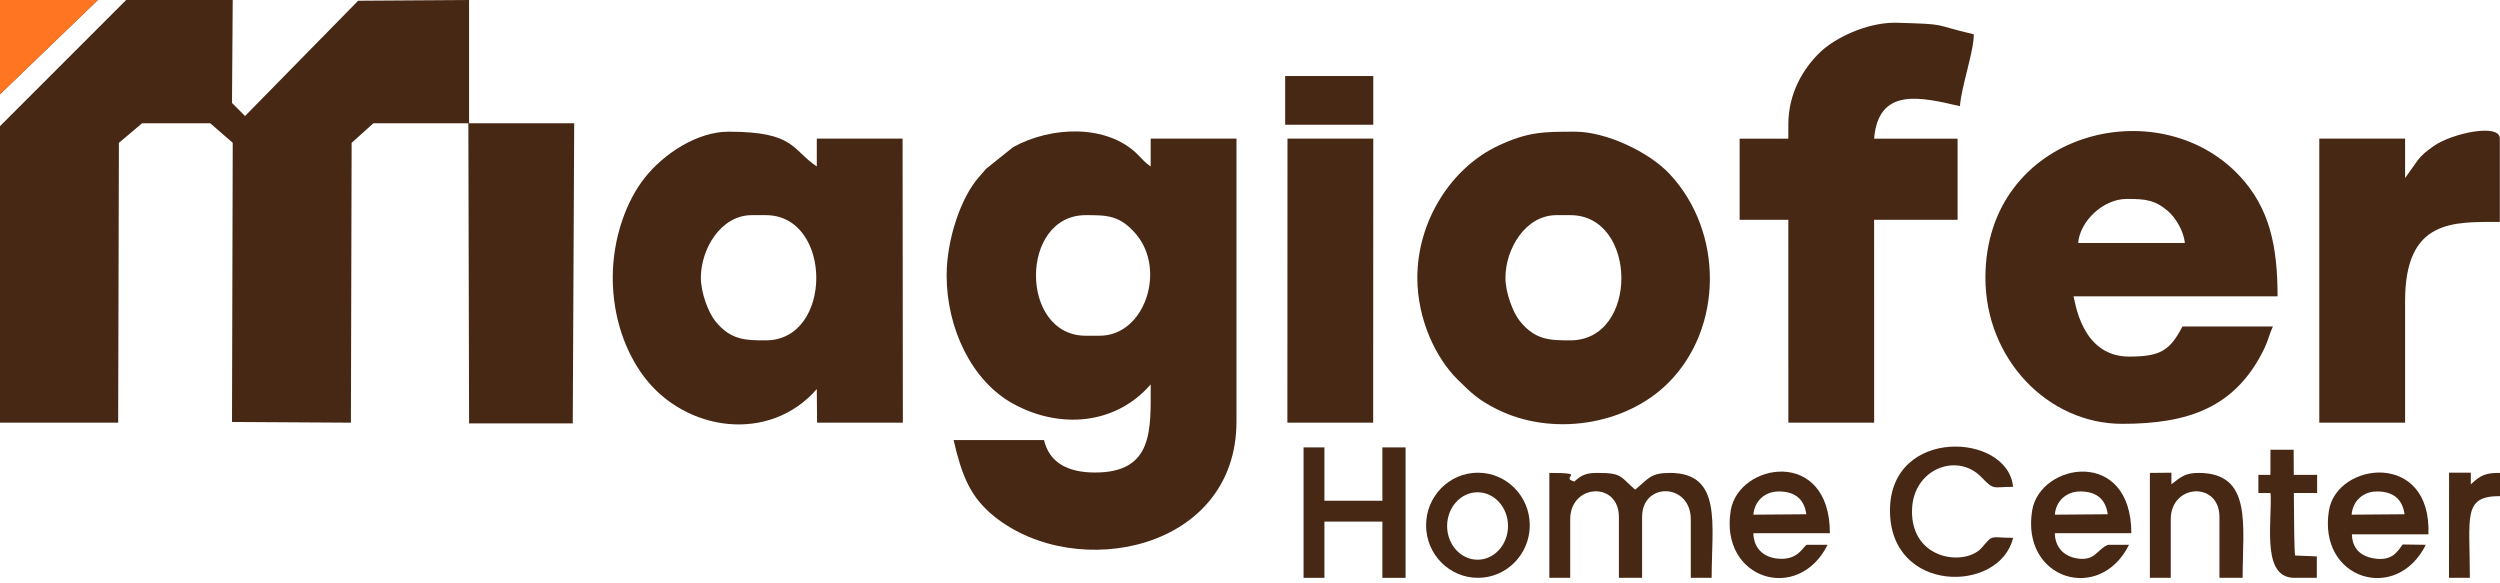 <svg xmlns="http://www.w3.org/2000/svg" width="300" height="70" viewBox="0 0 300 70" fill="none"><g clip-path="url(#clip0_8485_101)"><path fill-rule="evenodd" clip-rule="evenodd" d="M130.292 25.818C132.819 25.818 134.396 25.815 136.34 28.117C139.961 32.405 137.375 40.287 131.961 40.287H130.292C122.325 40.287 122.325 25.818 130.292 25.818H130.292ZM113.597 33.053C113.597 39.397 116.6 45.713 121.574 48.448C127.133 51.504 133.837 51.015 138.082 46.13C138.082 51.545 138.454 56.703 131.404 56.703C128.088 56.703 125.906 55.48 125.283 52.808H114.431C115.425 57.07 116.409 59.667 119.393 62.037C129.226 69.847 148.377 66.033 148.377 50.582V16.636H138.082V19.975C137.375 19.502 137.124 19.131 136.49 18.507C132.822 14.897 126.171 15.12 121.574 17.658L118.329 20.256C118.014 20.615 117.788 20.891 117.427 21.301C115.355 23.657 113.597 28.658 113.597 33.053Z" fill="#472815"></path><path fill-rule="evenodd" clip-rule="evenodd" d="M84.103 33.331C84.103 29.903 86.48 25.818 90.225 25.818H91.894C99.944 25.818 100.008 40.843 91.894 40.843C89.458 40.843 87.69 40.824 85.844 38.546C85 37.506 84.103 35.118 84.103 33.331V33.331ZM73.53 33.331C73.53 38.178 75.125 42.332 77.262 45.18C82.242 51.817 92.335 53.22 98.015 46.687L98.05 50.722H108.344L108.31 16.636H98.015V19.975C94.979 17.943 95.401 15.802 87.442 15.802C83.642 15.802 79.654 18.455 77.378 21.32C75.202 24.058 73.529 28.486 73.529 33.332L73.53 33.331Z" fill="#472815"></path><path fill-rule="evenodd" clip-rule="evenodd" d="M255.222 23.871C257.458 23.871 258.591 23.989 260.159 25.333C261.052 26.098 262.059 27.728 262.178 29.157H249.378C249.595 26.552 252.363 23.871 255.221 23.871H255.222ZM238.25 33.331C238.25 43.096 245.754 50.86 254.665 50.86C262.585 50.86 268.312 48.918 271.737 41.777C272.191 40.831 272.351 40.008 272.751 39.174H261.899C260.392 42.024 259.323 42.791 255.5 42.791C249.662 42.791 249.001 35.93 248.822 35.557H273.308C273.308 29.544 272.36 25.004 268.79 21.154C258.989 10.587 238.249 15.862 238.249 33.331H238.25Z" fill="#472815"></path><path fill-rule="evenodd" clip-rule="evenodd" d="M180.653 33.331C180.653 29.903 183.031 25.818 186.775 25.818H188.444C196.533 25.818 196.68 40.843 188.444 40.843C186.009 40.843 184.24 40.824 182.394 38.546C181.551 37.506 180.653 35.118 180.653 33.331V33.331ZM170.08 33.331C170.08 38.341 172.315 42.976 174.877 45.507C176.546 47.155 177.374 47.976 179.626 49.105C186.171 52.386 195.035 51.103 200.208 45.93C206.777 39.361 206.866 27.834 200.348 20.871C197.883 18.237 192.751 15.802 189.001 15.802C185.227 15.802 183.368 15.812 179.818 17.471C174.153 20.117 170.08 26.507 170.08 33.331Z" fill="#472815"></path><path fill-rule="evenodd" clip-rule="evenodd" d="M214.599 14.968V16.637H208.756V26.376H214.599L214.602 50.722H224.898L224.894 26.376H234.911V16.637H224.894C225.412 10.409 230.504 11.65 235.189 12.741C235.397 10.239 236.858 6.213 236.858 4.116C231.584 2.887 234.024 2.913 227.398 2.724C223.972 2.724 220.211 4.541 218.417 6.264C216.417 8.186 214.598 11.153 214.598 14.967L214.599 14.968Z" fill="#472815"></path><path fill-rule="evenodd" clip-rule="evenodd" d="M288.611 21.367V16.636H278.315V50.722H288.611V36.114C288.611 26.244 294.439 26.634 299.979 26.634V16.617C299.979 14.746 294.141 16.015 292.021 17.543C291.239 18.107 290.715 18.471 290.112 19.251L288.611 21.367Z" fill="#472815"></path><path fill-rule="evenodd" clip-rule="evenodd" d="M154.485 50.722H164.78L164.793 16.636H154.498L154.485 50.722Z" fill="#472815"></path><path fill-rule="evenodd" clip-rule="evenodd" d="M154.22 14.968H164.793V9.124H154.22V14.968Z" fill="#472815"></path><path fill-rule="evenodd" clip-rule="evenodd" d="M0 50.722V15.139L15.138 0.001H27.927L27.84 12.355L29.406 13.921L42.978 0.088L56.289 0.001V14.791H68.904L68.731 50.809H56.29L56.203 14.791H44.806L42.196 17.14L42.109 50.722L27.84 50.635L27.927 17.14L25.23 14.791H17.052L14.268 17.14L14.181 50.722L0 50.722ZM11.745 0L0 11.31V0H11.745Z" fill="#472815"></path><path fill-rule="evenodd" clip-rule="evenodd" d="M11.745 0L0 11.31V0H11.745Z" fill="#FF7521"></path><path fill-rule="evenodd" clip-rule="evenodd" d="M185.921 69.34H188.425V62.314C188.425 58.05 194.268 57.732 194.268 62.036V69.34H197.051V62.036C197.051 57.79 202.894 57.959 202.894 62.314V69.34H205.398C205.398 62.918 206.698 56.749 200.39 56.749C198.014 56.749 197.844 57.444 196.216 58.757C194.408 57.196 194.666 56.749 191.764 56.749C190.492 56.749 189.844 56.912 188.922 57.79C187.052 57.227 190.727 56.749 185.921 56.749V69.34H185.921Z" fill="#472815"></path><path fill-rule="evenodd" clip-rule="evenodd" d="M156.427 69.34H158.931V62.592H165.887V69.34H168.67V53.688H165.887V60.088H158.931V53.688H156.427V69.34Z" fill="#472815"></path><path fill-rule="evenodd" clip-rule="evenodd" d="M241.569 64.54C238.77 64.54 239.253 64.033 237.773 65.773C235.728 67.975 229.326 67.2 229.441 61.23C229.535 56.251 234.859 54.259 237.743 57.236C239.352 58.897 239.071 58.419 241.569 58.419C240.957 51.916 226.855 51.178 226.798 61.198C226.741 71.305 239.995 71.224 241.569 64.54Z" fill="#472815"></path><path fill-rule="evenodd" clip-rule="evenodd" d="M249.638 58.975C251.642 58.975 252.699 59.976 252.93 61.71L246.578 61.76C246.721 60.106 247.954 58.975 249.639 58.975L249.638 58.975ZM255.481 65.375H252.977C251.636 65.888 251.442 67.411 249.168 66.995C247.569 66.702 246.612 65.601 246.577 63.984H255.759C255.762 53.669 244.797 55.503 243.858 61.266C242.508 69.553 251.989 72.434 255.481 65.375L255.481 65.375Z" fill="#472815"></path><path fill-rule="evenodd" clip-rule="evenodd" d="M213.467 58.975C215.47 58.975 216.528 59.976 216.758 61.71L210.406 61.76C210.549 60.106 211.783 58.975 213.467 58.975V58.975ZM219.31 65.375H216.805C216.284 65.686 215.675 67.426 212.977 66.99C211.378 66.698 210.44 65.6 210.405 63.983H219.587C219.59 53.668 208.625 55.503 207.686 61.266C206.336 69.553 215.816 72.434 219.309 65.375H219.31Z" fill="#472815"></path><path fill-rule="evenodd" clip-rule="evenodd" d="M285.253 58.975C287.257 58.975 288.314 59.976 288.544 61.71L282.192 61.76C282.335 60.106 283.569 58.975 285.253 58.975V58.975ZM291.096 65.375L288.32 65.337C287.701 66.17 287.057 67.411 284.782 66.994C283.184 66.701 282.264 65.736 282.23 64.12H291.412C291.8 54.027 280.403 55.419 279.473 61.266C278.123 69.553 287.603 72.434 291.096 65.375Z" fill="#472815"></path><path fill-rule="evenodd" clip-rule="evenodd" d="M257.986 69.34H260.49V62.314C260.49 58.05 266.333 57.732 266.333 62.036V69.34H269.116C269.116 63.003 270.318 56.749 263.829 56.749C262.294 56.749 261.734 57.189 260.568 58.116V56.724L257.985 56.749L257.986 69.34L257.986 69.34Z" fill="#472815"></path><path fill-rule="evenodd" clip-rule="evenodd" d="M272.454 55.636C272.454 56.261 272.452 56.688 272.45 56.986H271.007V59.161H272.448L272.487 59.509C272.574 63.336 271.442 69.514 275.514 69.34H278.019V66.766L275.41 66.662C275.312 66.07 275.279 62.43 275.263 59.161H278.055V56.986H275.254C275.249 55.582 275.245 54.448 275.237 53.967H272.454V55.636V55.636Z" fill="#472815"></path><path fill-rule="evenodd" clip-rule="evenodd" d="M293.879 69.34H296.383C296.383 61.961 295.493 59.532 300.001 59.532V56.749C298.281 56.746 297.745 56.967 296.499 58.117V56.724H293.889L293.879 69.34V69.34Z" fill="#472815"></path><path fill-rule="evenodd" clip-rule="evenodd" d="M177.351 56.724C180.786 56.724 183.572 59.548 183.572 63.032C183.572 66.516 180.786 69.34 177.351 69.34C173.916 69.34 171.131 66.516 171.131 63.032C171.131 59.549 173.916 56.724 177.351 56.724ZM177.308 59.073C179.326 59.073 180.962 60.885 180.962 63.119C180.962 65.353 179.326 67.164 177.308 67.164C175.289 67.164 173.654 65.353 173.654 63.119C173.654 60.885 175.29 59.073 177.308 59.073Z" fill="#472815"></path></g><defs><clipPath id="clip0_8485_101"><rect width="300" height="69.367" fill="white"></rect></clipPath></defs></svg>